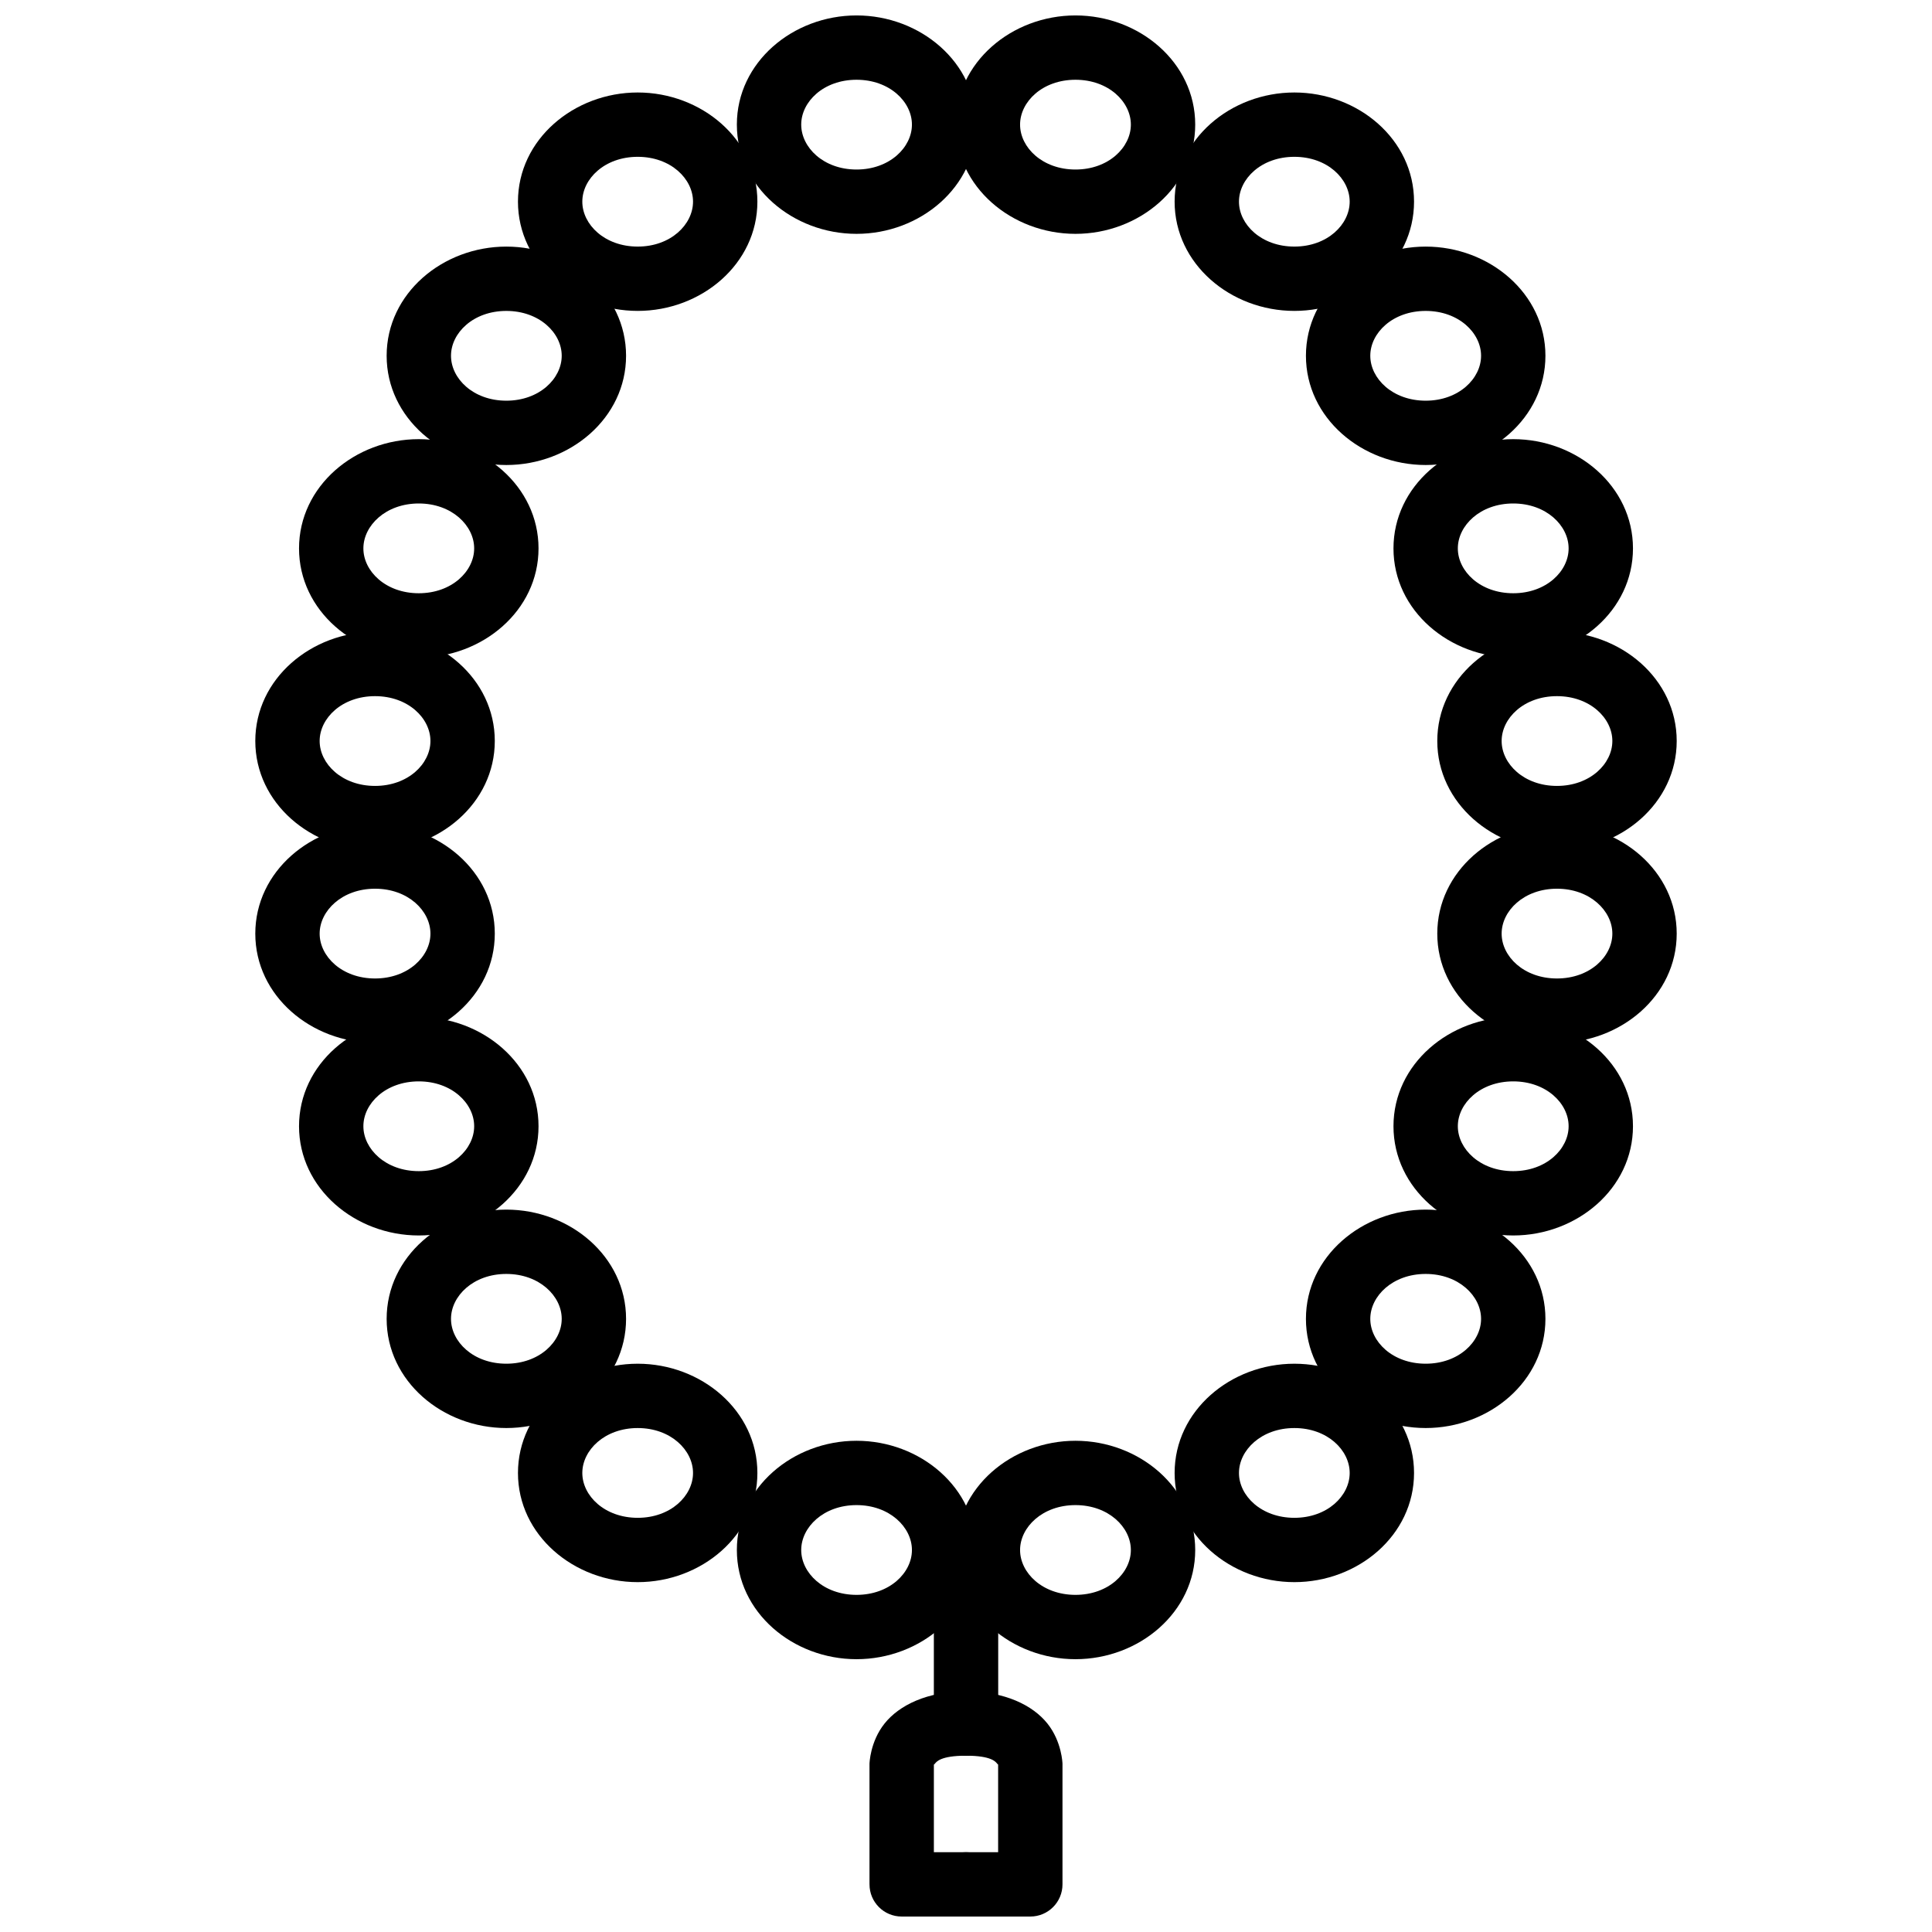 <?xml version="1.0" encoding="UTF-8"?>
<!-- Uploaded to: ICON Repo, www.svgrepo.com, Generator: ICON Repo Mixer Tools -->
<svg width="800px" height="800px" version="1.1" viewBox="144 144 512 512" xmlns="http://www.w3.org/2000/svg">
 <defs>
  <clipPath id="d">
   <path d="m339 148.09h64v57.906h-64z"/>
  </clipPath>
  <clipPath id="c">
   <path d="m397 148.09h64v57.906h-64z"/>
  </clipPath>
  <clipPath id="b">
   <path d="m374 592h35v59.902h-35z"/>
  </clipPath>
  <clipPath id="a">
   <path d="m391 592h35v59.902h-35z"/>
  </clipPath>
 </defs>
 <path d="m313 168.51c-16.871 0-31.734 12.422-31.734 28.93 0 16.508 14.863 28.953 31.734 28.953s31.715-12.441 31.715-28.953c0-16.508-14.844-28.93-31.715-28.93zm0 17.047c8.758 0 14.66 5.84 14.66 11.883 0 6.043-5.902 11.906-14.66 11.906s-14.68-5.859-14.68-11.906c0-6.043 5.922-11.883 14.68-11.883z"/>
 <g clip-path="url(#d)">
  <path d="m370.99 148.09c-16.871 0-31.715 12.422-31.715 28.93 0 16.508 14.844 28.953 31.715 28.953 16.871 0 31.734-12.441 31.734-28.953 0-16.508-14.863-28.93-31.734-28.93zm0 17.047c8.758 0 14.68 5.84 14.68 11.883 0 6.043-5.922 11.906-14.68 11.906-8.758 0-14.66-5.859-14.66-11.906 0-6.043 5.902-11.883 14.66-11.883z"/>
 </g>
 <path d="m278.18 209.35c-16.871 0-31.715 12.422-31.715 28.93 0 16.508 14.844 28.953 31.715 28.953 16.871 0 31.734-12.441 31.734-28.953 0-16.508-14.863-28.93-31.734-28.93zm0 17.047c8.758 0 14.68 5.84 14.68 11.883 0 6.043-5.922 11.906-14.68 11.906-8.758 0-14.66-5.859-14.66-11.906 0-6.043 5.902-11.883 14.66-11.883z"/>
 <path d="m254.98 260.38c-16.871 0-31.734 12.441-31.734 28.953 0 16.508 14.863 28.93 31.734 28.93s31.734-12.422 31.734-28.93c0-16.508-14.863-28.953-31.734-28.953zm0 17.047c8.758 0 14.68 5.859 14.68 11.906 0 6.043-5.922 11.883-14.68 11.883s-14.68-5.84-14.68-11.883c0-6.043 5.922-11.906 14.68-11.906z"/>
 <path d="m243.39 311.44c-16.871 0-31.734 12.422-31.734 28.93 0 16.508 14.863 28.953 31.734 28.953 16.871 0 31.734-12.441 31.734-28.953 0-16.508-14.863-28.93-31.734-28.93zm0 17.047c8.758 0 14.68 5.84 14.68 11.883 0 6.043-5.922 11.906-14.68 11.906-8.758 0-14.68-5.859-14.68-11.906 0-6.043 5.922-11.883 14.68-11.883z"/>
 <path d="m313 505.4c-16.871 0-31.734 12.441-31.734 28.953 0 16.508 14.863 28.93 31.734 28.93s31.715-12.422 31.715-28.93c0-16.508-14.844-28.953-31.715-28.953zm0 17.047c8.758 0 14.66 5.859 14.66 11.906 0 6.043-5.902 11.883-14.66 11.883s-14.68-5.84-14.68-11.883c0-6.043 5.922-11.906 14.68-11.906z"/>
 <path d="m370.99 525.82c-16.871 0-31.715 12.441-31.715 28.953 0 16.508 14.844 28.93 31.715 28.93 16.871 0 31.734-12.422 31.734-28.93 0-16.508-14.863-28.953-31.734-28.953zm0 17.047c8.758 0 14.68 5.859 14.68 11.906 0 6.043-5.922 11.883-14.68 11.883-8.758 0-14.66-5.84-14.66-11.883s5.902-11.906 14.66-11.906z"/>
 <path d="m278.18 464.56c-16.871 0-31.715 12.441-31.715 28.953 0 16.508 14.844 28.93 31.715 28.93 16.871 0 31.734-12.422 31.734-28.93s-14.863-28.953-31.734-28.953zm0 17.047c8.758 0 14.68 5.859 14.68 11.906 0 6.043-5.922 11.883-14.68 11.883-8.758 0-14.66-5.84-14.66-11.883s5.902-11.906 14.66-11.906z"/>
 <path d="m254.98 413.53c-16.871 0-31.734 12.422-31.734 28.93 0 16.508 14.863 28.953 31.734 28.953s31.734-12.441 31.734-28.953c0-16.508-14.863-28.93-31.734-28.93zm0 17.047c8.758 0 14.68 5.84 14.68 11.883s-5.922 11.906-14.68 11.906-14.68-5.859-14.68-11.906c0-6.043 5.922-11.883 14.68-11.883z"/>
 <path d="m243.39 362.47c-16.871 0-31.734 12.441-31.734 28.953 0 16.508 14.863 28.93 31.734 28.93 16.871 0 31.734-12.422 31.734-28.93 0-16.508-14.863-28.953-31.734-28.953zm0 17.047c8.758 0 14.68 5.859 14.68 11.906 0 6.043-5.922 11.883-14.68 11.883-8.758 0-14.68-5.84-14.68-11.883s5.922-11.906 14.68-11.906z"/>
 <path d="m487.02 168.51c-16.871 0-31.734 12.422-31.734 28.93 0 16.508 14.863 28.953 31.734 28.953 16.871 0 31.715-12.441 31.715-28.953 0-16.508-14.844-28.93-31.715-28.93zm0 17.047c8.758 0 14.66 5.84 14.66 11.883 0 6.043-5.902 11.906-14.66 11.906-8.758 0-14.68-5.859-14.68-11.906 0-6.043 5.922-11.883 14.68-11.883z"/>
 <g clip-path="url(#c)">
  <path d="m429.01 148.09c-16.871 0-31.734 12.422-31.734 28.93 0 16.508 14.863 28.953 31.734 28.953 16.871 0 31.734-12.441 31.734-28.953 0-16.508-14.863-28.93-31.734-28.93zm0 17.047c8.758 0 14.68 5.84 14.68 11.883 0 6.043-5.922 11.906-14.68 11.906-8.758 0-14.68-5.859-14.68-11.906 0-6.043 5.922-11.883 14.68-11.883z"/>
 </g>
 <path d="m521.82 209.35c-16.871 0-31.734 12.422-31.734 28.93 0 16.508 14.863 28.953 31.734 28.953s31.734-12.441 31.734-28.953c0-16.508-14.863-28.93-31.734-28.93zm0 17.047c8.758 0 14.68 5.84 14.68 11.883 0 6.043-5.922 11.906-14.68 11.906-8.758 0-14.68-5.859-14.68-11.906 0-6.043 5.922-11.883 14.68-11.883z"/>
 <path d="m545.02 260.38c-16.871 0-31.734 12.441-31.734 28.953 0 16.508 14.863 28.93 31.734 28.93s31.734-12.422 31.734-28.93c0-16.508-14.863-28.953-31.734-28.953zm0 17.047c8.758 0 14.68 5.859 14.68 11.906 0 6.043-5.922 11.883-14.68 11.883s-14.68-5.84-14.68-11.883c0-6.043 5.922-11.906 14.68-11.906z"/>
 <path d="m556.61 311.44c-16.871 0-31.715 12.422-31.715 28.93 0 16.508 14.844 28.953 31.715 28.953 16.871 0 31.734-12.441 31.734-28.953 0-16.508-14.863-28.93-31.734-28.93zm0 17.047c8.758 0 14.68 5.84 14.68 11.883 0 6.043-5.922 11.906-14.68 11.906-8.758 0-14.66-5.859-14.66-11.906 0-6.043 5.902-11.883 14.66-11.883z"/>
 <path d="m487.02 505.4c-16.871 0-31.734 12.441-31.734 28.953 0 16.508 14.863 28.93 31.734 28.93 16.871 0 31.715-12.422 31.715-28.93 0-16.508-14.844-28.953-31.715-28.953zm0 17.047c8.758 0 14.66 5.859 14.66 11.906 0 6.043-5.902 11.883-14.66 11.883-8.758 0-14.68-5.84-14.68-11.883 0-6.043 5.922-11.906 14.68-11.906z"/>
 <path d="m429.01 525.82c-16.871 0-31.734 12.441-31.734 28.953 0 16.508 14.863 28.93 31.734 28.93 16.871 0 31.734-12.422 31.734-28.93 0-16.508-14.863-28.953-31.734-28.953zm0 17.047c8.758 0 14.68 5.859 14.68 11.906 0 6.043-5.922 11.883-14.68 11.883-8.758 0-14.68-5.84-14.68-11.883s5.922-11.906 14.68-11.906z"/>
 <path d="m521.82 464.56c-16.871 0-31.734 12.441-31.734 28.953 0 16.508 14.863 28.93 31.734 28.93s31.734-12.422 31.734-28.93-14.863-28.953-31.734-28.953zm0 17.047c8.758 0 14.68 5.859 14.68 11.906 0 6.043-5.922 11.883-14.68 11.883-8.758 0-14.68-5.84-14.68-11.883s5.922-11.906 14.68-11.906z"/>
 <path d="m545.02 413.53c-16.871 0-31.734 12.422-31.734 28.93 0 16.508 14.863 28.953 31.734 28.953s31.734-12.441 31.734-28.953c0-16.508-14.863-28.93-31.734-28.93zm0 17.047c8.758 0 14.68 5.84 14.68 11.883s-5.922 11.906-14.68 11.906-14.68-5.859-14.68-11.906c0-6.043 5.922-11.883 14.68-11.883z"/>
 <path d="m556.61 362.47c-16.871 0-31.715 12.441-31.715 28.953 0 16.508 14.844 28.93 31.715 28.93 16.871 0 31.734-12.422 31.734-28.93 0-16.508-14.863-28.953-31.734-28.953zm0 17.047c8.758 0 14.68 5.859 14.68 11.906 0 6.043-5.922 11.883-14.68 11.883-8.758 0-14.66-5.84-14.66-11.883s5.902-11.906 14.66-11.906z"/>
 <path d="m400 549.61c-4.703 0.008-8.512 3.812-8.52 8.512v42.629c-0.004 4.703 3.809 8.523 8.52 8.531 2.262 0.004 4.438-0.895 6.039-2.496 1.602-1.602 2.5-3.773 2.496-6.039v-42.625c0-2.258-0.902-4.426-2.504-6.023s-3.769-2.492-6.031-2.488z"/>
 <g clip-path="url(#b)">
  <path d="m400 592.23c-10.301 0-17.711 3.684-21.574 8.512-3.863 4.828-4 10.656-4 10.656v31.969l0.004 0.004c-0.008 4.707 3.805 8.527 8.516 8.531h17.055c2.262 0.004 4.438-0.895 6.039-2.496 1.602-1.602 2.5-3.773 2.496-6.035 0-2.262-0.902-4.43-2.504-6.023-1.602-1.598-3.769-2.492-6.031-2.492h-8.516v-23.457s-0.129 0.5 0.27 0c0.398-0.496 1.496-2.121 8.246-2.121 2.262 0.004 4.438-0.895 6.039-2.496 1.602-1.602 2.5-3.773 2.496-6.039 0-2.258-0.902-4.426-2.504-6.023-1.602-1.594-3.769-2.492-6.031-2.488z"/>
 </g>
 <g clip-path="url(#a)">
  <path d="m400 592.23c-4.703 0.008-8.512 3.816-8.52 8.516-0.004 4.703 3.809 8.523 8.52 8.531 6.746 0 7.867 1.625 8.266 2.121 0.398 0.5 0.25 0 0.25 0v23.457h-8.516c-4.703 0.008-8.512 3.816-8.52 8.516 0 2.258 0.895 4.43 2.492 6.027 1.598 1.602 3.766 2.504 6.027 2.504h17.055c4.707-0.004 8.52-3.824 8.516-8.531v-31.969s-0.137-5.828-4-10.656c-3.863-4.828-11.27-8.512-21.574-8.512z"/>
 </g>
</svg>